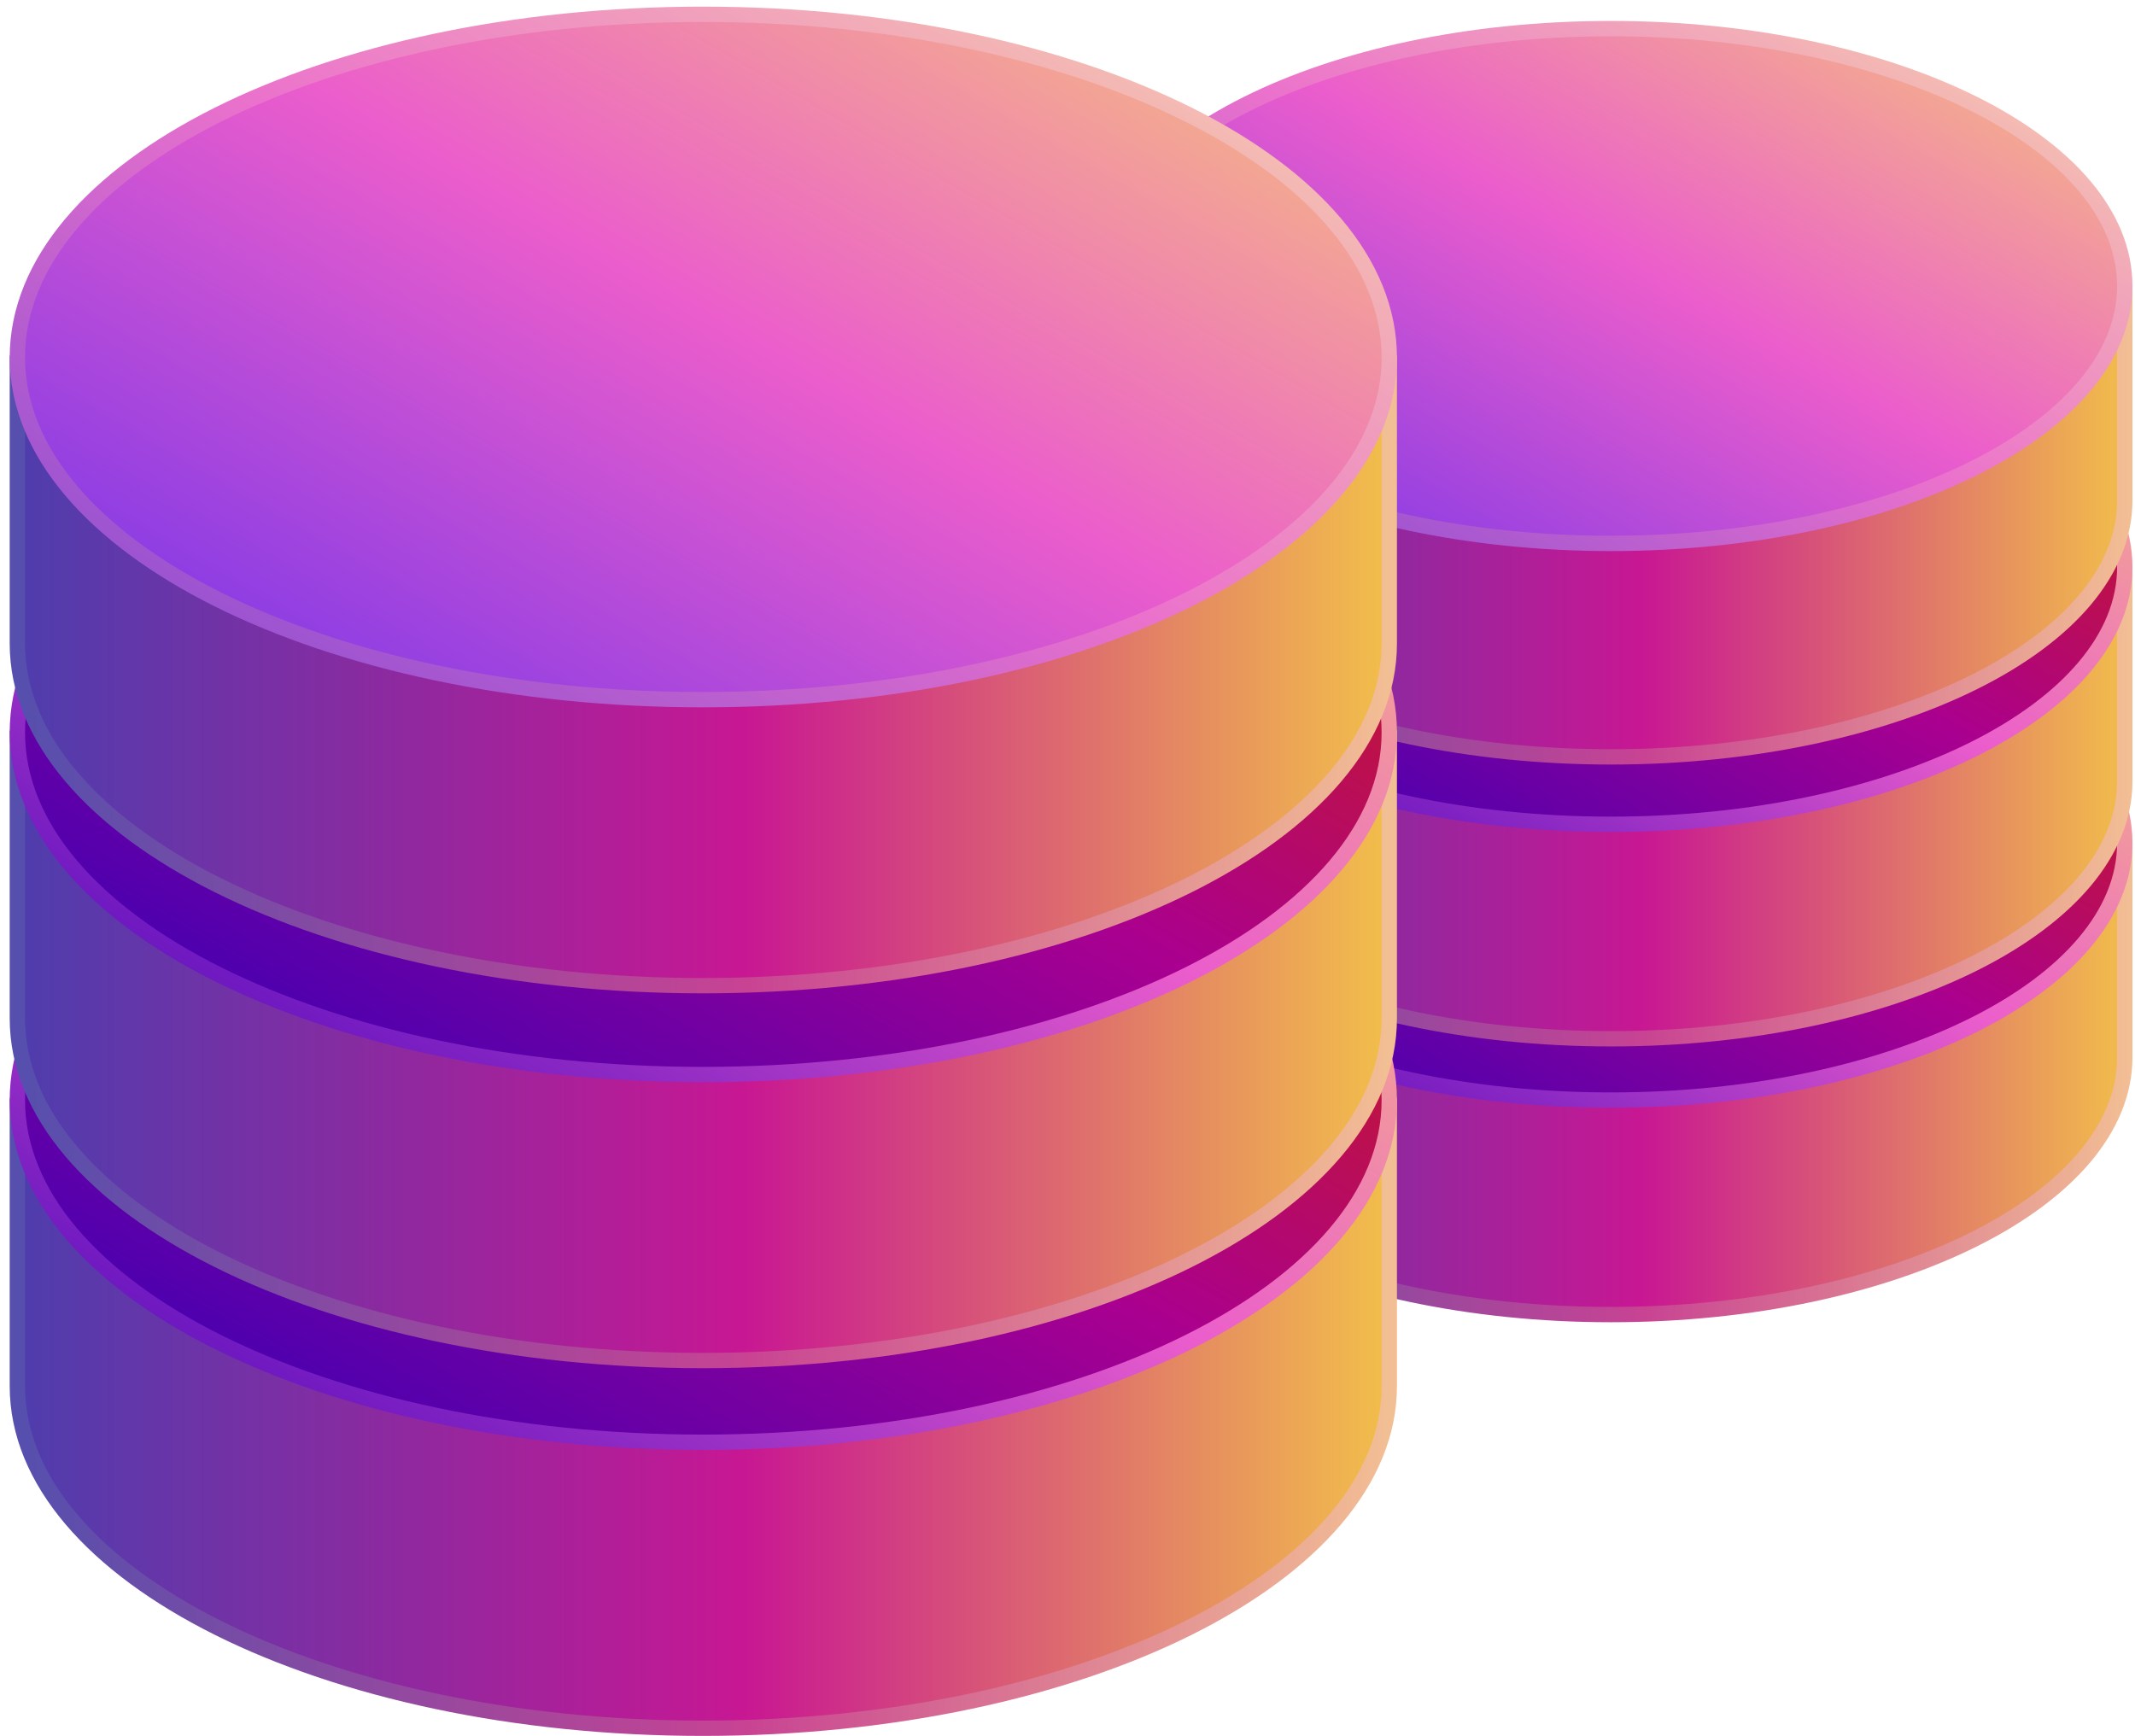 <svg version="1.2" xmlns="http://www.w3.org/2000/svg" viewBox="0 0 209 170" width="209" height="170"><defs><linearGradient id="P" gradientUnits="userSpaceOnUse"/><linearGradient id="g1" x2="1" href="#P" gradientTransform="matrix(100.666,0,0,46.138,107.346,82.525)"><stop stop-color="#4f3dad"/><stop offset=".53" stop-color="#c81793"/><stop offset="1" stop-color="#f2be4b"/></linearGradient><linearGradient id="g2" x2="1" href="#P" gradientTransform="matrix(46.961,-81.339,110.852,64.001,113.863,111.454)"><stop stop-color="#6b32ec"/><stop offset=".53" stop-color="#eb5dcc"/><stop offset="1" stop-color="#f7c879"/></linearGradient><linearGradient id="g3" x2="1" href="#P" gradientTransform="matrix(100.666,0,0,46.138,107.346,82.525)"><stop stop-color="#4f3dad"/><stop offset=".53" stop-color="#c81793"/><stop offset="1" stop-color="#f2be4b"/></linearGradient><linearGradient id="g4" x2="1" href="#P" gradientTransform="matrix(100.666,0,0,46.138,107.346,82.525)"><stop offset="0" stop-color="#564fad"/><stop offset=".53" stop-color="#c84393"/><stop offset="1" stop-color="#f2be94"/></linearGradient><linearGradient id="g5" x2="1" href="#P" gradientTransform="matrix(46.961,-81.339,110.852,64.001,113.863,111.454)"><stop stop-color="#2b00ba"/><stop offset=".53" stop-color="#aa008f"/><stop offset="1" stop-color="#d12300"/></linearGradient><linearGradient id="g6" x2="1" href="#P" gradientTransform="matrix(46.961,-81.339,110.852,64.001,113.863,111.454)"><stop stop-color="#4200bd"/><stop offset=".53" stop-color="#eb5dcc"/><stop offset="1" stop-color="#f7c879"/></linearGradient><linearGradient id="g7" x2="1" href="#P" gradientTransform="matrix(100.666,0,0,46.138,107.346,55.525)"><stop stop-color="#4f3dad"/><stop offset=".53" stop-color="#c81793"/><stop offset="1" stop-color="#f2be4b"/></linearGradient><linearGradient id="g8" x2="1" href="#P" gradientTransform="matrix(46.961,-81.339,110.852,64.001,113.863,84.454)"><stop stop-color="#6b32ec"/><stop offset=".53" stop-color="#eb5dcc"/><stop offset="1" stop-color="#f7c879"/></linearGradient><linearGradient id="g9" x2="1" href="#P" gradientTransform="matrix(100.666,0,0,46.138,107.346,55.525)"><stop stop-color="#4f3dad"/><stop offset=".53" stop-color="#c81793"/><stop offset="1" stop-color="#f2be4b"/></linearGradient><linearGradient id="g10" x2="1" href="#P" gradientTransform="matrix(100.666,0,0,46.138,107.346,55.525)"><stop offset="0" stop-color="#564fad"/><stop offset=".53" stop-color="#c84393"/><stop offset="1" stop-color="#f2be94"/></linearGradient><linearGradient id="g11" x2="1" href="#P" gradientTransform="matrix(46.961,-81.339,110.852,64.001,113.863,84.454)"><stop stop-color="#2b00ba"/><stop offset=".53" stop-color="#aa008f"/><stop offset="1" stop-color="#d12300"/></linearGradient><linearGradient id="g12" x2="1" href="#P" gradientTransform="matrix(46.961,-81.339,110.852,64.001,113.863,84.454)"><stop stop-color="#4200bd"/><stop offset=".53" stop-color="#eb5dcc"/><stop offset="1" stop-color="#f7c879"/></linearGradient><linearGradient id="g13" x2="1" href="#P" gradientTransform="matrix(100.666,0,0,46.138,107.346,27.998)"><stop stop-color="#4f3dad"/><stop offset=".53" stop-color="#c81793"/><stop offset="1" stop-color="#f2be4b"/></linearGradient><linearGradient id="g14" x2="1" href="#P" gradientTransform="matrix(46.961,-81.34,110.853,64.001,113.863,56.927)"><stop stop-color="#6b32ec"/><stop offset=".53" stop-color="#eb5dcc"/><stop offset="1" stop-color="#f7c879"/></linearGradient><linearGradient id="g15" x2="1" href="#P" gradientTransform="matrix(100.666,0,0,46.138,107.346,27.998)"><stop stop-color="#4f3dad"/><stop offset=".53" stop-color="#c81793"/><stop offset="1" stop-color="#f2be4b"/></linearGradient><linearGradient id="g16" x2="1" href="#P" gradientTransform="matrix(100.666,0,0,46.138,107.346,27.998)"><stop offset="0" stop-color="#564fad"/><stop offset=".53" stop-color="#c84393"/><stop offset="1" stop-color="#f2be94"/></linearGradient><linearGradient id="g17" x2="1" href="#P" gradientTransform="matrix(46.961,-81.34,110.853,64.001,113.863,56.927)"><stop stop-color="#6b32ec"/><stop offset=".53" stop-color="#eb5dcc"/><stop offset="1" stop-color="#f7c879"/></linearGradient><linearGradient id="g18" x2="1" href="#P" gradientTransform="matrix(46.961,-81.34,110.853,64.001,113.863,56.927)"><stop stop-color="#7f48d2"/><stop offset=".5" stop-color="#eb72cc"/><stop offset="1" stop-color="#f7d6a9"/></linearGradient><linearGradient id="g19" x2="1" href="#P" gradientTransform="matrix(134.221,0,0,61.518,1.732,107.691)"><stop stop-color="#4f3dad"/><stop offset=".53" stop-color="#c81793"/><stop offset="1" stop-color="#f2be4b"/></linearGradient><linearGradient id="g20" x2="1" href="#P" gradientTransform="matrix(62.615,-108.452,147.803,85.334,10.422,146.264)"><stop stop-color="#6b32ec"/><stop offset=".53" stop-color="#eb5dcc"/><stop offset="1" stop-color="#f7c879"/></linearGradient><linearGradient id="g21" x2="1" href="#P" gradientTransform="matrix(134.221,0,0,61.518,1.732,107.691)"><stop stop-color="#4f3dad"/><stop offset=".53" stop-color="#c81793"/><stop offset="1" stop-color="#f2be4b"/></linearGradient><linearGradient id="g22" x2="1" href="#P" gradientTransform="matrix(134.221,0,0,61.518,1.732,107.691)"><stop offset="0" stop-color="#564fad"/><stop offset=".53" stop-color="#c84393"/><stop offset="1" stop-color="#f2be94"/></linearGradient><linearGradient id="g23" x2="1" href="#P" gradientTransform="matrix(62.615,-108.452,147.803,85.334,10.422,146.264)"><stop stop-color="#2b00ba"/><stop offset=".53" stop-color="#aa008f"/><stop offset="1" stop-color="#d12300"/></linearGradient><linearGradient id="g24" x2="1" href="#P" gradientTransform="matrix(62.615,-108.452,147.803,85.334,10.422,146.264)"><stop stop-color="#4200bd"/><stop offset=".53" stop-color="#eb5dcc"/><stop offset="1" stop-color="#f7c879"/></linearGradient><linearGradient id="g25" x2="1" href="#P" gradientTransform="matrix(134.221,0,0,61.518,1.732,71.691)"><stop stop-color="#4f3dad"/><stop offset=".53" stop-color="#c81793"/><stop offset="1" stop-color="#f2be4b"/></linearGradient><linearGradient id="g26" x2="1" href="#P" gradientTransform="matrix(62.615,-108.453,147.803,85.334,10.421,110.264)"><stop stop-color="#6b32ec"/><stop offset=".53" stop-color="#eb5dcc"/><stop offset="1" stop-color="#f7c879"/></linearGradient><linearGradient id="g27" x2="1" href="#P" gradientTransform="matrix(134.221,0,0,61.518,1.732,71.691)"><stop stop-color="#4f3dad"/><stop offset=".53" stop-color="#c81793"/><stop offset="1" stop-color="#f2be4b"/></linearGradient><linearGradient id="g28" x2="1" href="#P" gradientTransform="matrix(134.221,0,0,61.518,1.732,71.691)"><stop offset="0" stop-color="#564fad"/><stop offset=".53" stop-color="#c84393"/><stop offset="1" stop-color="#f2be94"/></linearGradient><linearGradient id="g29" x2="1" href="#P" gradientTransform="matrix(62.615,-108.453,147.803,85.334,10.421,110.264)"><stop stop-color="#2b00ba"/><stop offset=".53" stop-color="#aa008f"/><stop offset="1" stop-color="#d12300"/></linearGradient><linearGradient id="g30" x2="1" href="#P" gradientTransform="matrix(62.615,-108.453,147.803,85.334,10.421,110.264)"><stop stop-color="#4200bd"/><stop offset=".53" stop-color="#eb5dcc"/><stop offset="1" stop-color="#f7c879"/></linearGradient><linearGradient id="g31" x2="1" href="#P" gradientTransform="matrix(134.221,0,0,61.518,1.732,34.988)"><stop stop-color="#4f3dad"/><stop offset=".53" stop-color="#c81793"/><stop offset="1" stop-color="#f2be4b"/></linearGradient><linearGradient id="g32" x2="1" href="#P" gradientTransform="matrix(62.615,-108.452,147.803,85.334,10.422,73.561)"><stop stop-color="#6b32ec"/><stop offset=".53" stop-color="#eb5dcc"/><stop offset="1" stop-color="#f7c879"/></linearGradient><linearGradient id="g33" x2="1" href="#P" gradientTransform="matrix(134.221,0,0,61.518,1.732,34.988)"><stop stop-color="#4f3dad"/><stop offset=".53" stop-color="#c81793"/><stop offset="1" stop-color="#f2be4b"/></linearGradient><linearGradient id="g34" x2="1" href="#P" gradientTransform="matrix(134.221,0,0,61.518,1.732,34.988)"><stop offset="0" stop-color="#564fad"/><stop offset=".53" stop-color="#c84393"/><stop offset="1" stop-color="#f2be94"/></linearGradient><linearGradient id="g35" x2="1" href="#P" gradientTransform="matrix(62.615,-108.452,147.803,85.334,10.422,73.561)"><stop stop-color="#6b32ec"/><stop offset=".53" stop-color="#eb5dcc"/><stop offset="1" stop-color="#f7c879"/></linearGradient><linearGradient id="g36" x2="1" href="#P" gradientTransform="matrix(62.615,-108.452,147.803,85.334,10.422,73.561)"><stop stop-color="#7f48d2"/><stop offset=".5" stop-color="#eb72cc"/><stop offset="1" stop-color="#f7d6a9"/></linearGradient></defs><style>.a{fill:url(#g1)}.b{fill:url(#g2)}.c{fill:url(#g3)}.d{fill:none;stroke:url(#g4);stroke-linecap:round;stroke-linejoin:round;stroke-width:1.5}.e{fill:url(#g5)}.f{fill:none;stroke:url(#g6);stroke-miterlimit:10;stroke-width:1.5}.g{fill:url(#g7)}.h{fill:url(#g8)}.i{fill:url(#g9)}.j{fill:none;stroke:url(#g10);stroke-linecap:round;stroke-linejoin:round;stroke-width:1.5}.k{fill:url(#g11)}.l{fill:none;stroke:url(#g12);stroke-miterlimit:10;stroke-width:1.5}.m{fill:url(#g13)}.n{fill:url(#g14)}.o{fill:url(#g15)}.p{fill:none;stroke:url(#g16);stroke-linecap:round;stroke-linejoin:round;stroke-width:1.5}.q{fill:url(#g17)}.r{fill:none;stroke:url(#g18);stroke-linecap:round;stroke-linejoin:round;stroke-width:1.5}.s{fill:url(#g19)}.t{fill:url(#g20)}.u{fill:url(#g21)}.v{fill:none;stroke:url(#g22);stroke-linecap:round;stroke-linejoin:round;stroke-width:1.5}.w{fill:url(#g23)}.x{fill:none;stroke:url(#g24);stroke-miterlimit:10;stroke-width:1.5}.y{fill:url(#g25)}.z{fill:url(#g26)}.A{fill:url(#g27)}.B{fill:none;stroke:url(#g28);stroke-linecap:round;stroke-linejoin:round;stroke-width:1.5}.C{fill:url(#g29)}.D{fill:none;stroke:url(#g30);stroke-miterlimit:10;stroke-width:1.5}.E{fill:url(#g31)}.F{fill:url(#g32)}.G{fill:url(#g33)}.H{fill:none;stroke:url(#g34);stroke-linecap:round;stroke-linejoin:round;stroke-width:1.5}.I{fill:url(#g35)}.J{fill:none;stroke:url(#g36);stroke-linecap:round;stroke-linejoin:round;stroke-width:1.5}</style><path class="a" d="m208 103.5c0 13.9-22.5 25.2-50.3 25.2-27.8 0-50.4-11.3-50.4-25.2v-21h100.7z"/><path class="b" d="m157.7 107.7c-27.9 0-50.4-11.3-50.4-25.2 0-13.9 22.5-25.1 50.4-25.1 27.8 0 50.3 11.2 50.3 25.1 0 13.9-22.5 25.2-50.3 25.2z"/><path class="c" d="m208 103.5c0 13.9-22.5 25.2-50.3 25.2-27.8 0-50.4-11.3-50.4-25.2v-21h100.7z"/><path class="d" d="m208 103.5c0 13.9-22.5 25.2-50.3 25.2-27.8 0-50.4-11.3-50.4-25.2v-21h100.7z"/><path class="e" d="m157.7 107.7c-27.9 0-50.4-11.3-50.4-25.2 0-13.9 22.5-25.1 50.4-25.1 27.8 0 50.3 11.2 50.3 25.1 0 13.9-22.5 25.2-50.3 25.2z"/><path class="f" d="m157.7 107.7c-27.9 0-50.4-11.3-50.4-25.2 0-13.9 22.5-25.1 50.4-25.1 27.8 0 50.3 11.2 50.3 25.1 0 13.9-22.5 25.2-50.3 25.2z"/><path class="g" d="m208 76.5c0 13.9-22.5 25.2-50.3 25.2-27.8 0-50.4-11.3-50.4-25.2v-21h100.7z"/><path class="h" d="m157.7 80.7c-27.9 0-50.4-11.3-50.4-25.2 0-13.9 22.5-25.1 50.4-25.1 27.8 0 50.3 11.2 50.3 25.1 0 13.9-22.5 25.2-50.3 25.2z"/><path class="i" d="m208 76.5c0 13.9-22.5 25.2-50.3 25.2-27.8 0-50.4-11.3-50.4-25.2v-21h100.7z"/><path class="j" d="m208 76.5c0 13.9-22.5 25.2-50.3 25.2-27.8 0-50.4-11.3-50.4-25.2v-21h100.7z"/><path class="k" d="m157.7 80.7c-27.9 0-50.4-11.3-50.4-25.2 0-13.9 22.5-25.1 50.4-25.1 27.8 0 50.3 11.2 50.3 25.1 0 13.9-22.5 25.2-50.3 25.2z"/><path class="l" d="m157.7 80.7c-27.9 0-50.4-11.3-50.4-25.2 0-13.9 22.5-25.1 50.4-25.1 27.8 0 50.3 11.2 50.3 25.1 0 13.9-22.5 25.2-50.3 25.2z"/><path class="m" d="m208 49c0 13.9-22.5 25.1-50.3 25.1-27.8 0-50.4-11.2-50.4-25.1v-21h100.7z"/><path class="n" d="m157.7 53.2c-27.9 0-50.4-11.3-50.4-25.2 0-13.9 22.5-25.2 50.4-25.2 27.8 0 50.3 11.3 50.3 25.2 0 13.9-22.5 25.2-50.3 25.2z"/><path class="o" d="m208 49c0 13.9-22.5 25.1-50.3 25.1-27.8 0-50.4-11.2-50.4-25.1v-21h100.7z"/><path class="p" d="m208 49c0 13.9-22.5 25.1-50.3 25.1-27.8 0-50.4-11.2-50.4-25.1v-21h100.7z"/><path class="q" d="m157.7 53.2c-27.9 0-50.4-11.3-50.4-25.2 0-13.9 22.5-25.2 50.4-25.2 27.8 0 50.3 11.3 50.3 25.2 0 13.9-22.5 25.2-50.3 25.2z"/><path class="r" d="m157.7 53.2c-27.9 0-50.4-11.3-50.4-25.2 0-13.9 22.5-25.2 50.4-25.2 27.8 0 50.3 11.3 50.3 25.2 0 13.9-22.5 25.2-50.3 25.2z"/><path class="s" d="m136 135.7c0 18.5-30.1 33.5-67.2 33.5-37 0-67.1-15-67.1-33.5v-28h134.3z"/><path class="t" d="m68.8 141.2c-37.1 0-67.1-15-67.1-33.5 0-18.6 30-33.6 67.1-33.6 37.2 0 67.2 15 67.2 33.6 0 18.5-30 33.5-67.2 33.5z"/><path class="u" d="m136 135.7c0 18.5-30.1 33.5-67.2 33.5-37 0-67.1-15-67.1-33.5v-28h134.3z"/><path class="v" d="m136 135.7c0 18.5-30.1 33.5-67.2 33.5-37 0-67.1-15-67.1-33.5v-28h134.3z"/><path class="w" d="m68.8 141.2c-37.1 0-67.1-15-67.1-33.5 0-18.6 30-33.6 67.1-33.6 37.2 0 67.2 15 67.2 33.6 0 18.5-30 33.5-67.2 33.5z"/><path class="x" d="m68.8 141.2c-37.1 0-67.1-15-67.1-33.5 0-18.6 30-33.6 67.1-33.6 37.2 0 67.2 15 67.2 33.6 0 18.5-30 33.5-67.2 33.5z"/><path class="y" d="m136 99.7c0 18.5-30.1 33.5-67.2 33.5-37 0-67.1-15-67.1-33.5v-28h134.3z"/><path class="z" d="m68.8 105.2c-37.1 0-67.1-15-67.1-33.5 0-18.6 30-33.6 67.1-33.6 37.2 0 67.2 15 67.2 33.6 0 18.5-30 33.5-67.2 33.5z"/><path class="A" d="m136 99.7c0 18.5-30.1 33.5-67.2 33.5-37 0-67.1-15-67.1-33.5v-28h134.3z"/><path class="B" d="m136 99.7c0 18.5-30.1 33.5-67.2 33.5-37 0-67.1-15-67.1-33.5v-28h134.3z"/><path class="C" d="m68.8 105.2c-37.1 0-67.1-15-67.1-33.5 0-18.6 30-33.6 67.1-33.6 37.2 0 67.2 15 67.2 33.6 0 18.5-30 33.5-67.2 33.5z"/><path class="D" d="m68.8 105.2c-37.1 0-67.1-15-67.1-33.5 0-18.6 30-33.6 67.1-33.6 37.2 0 67.2 15 67.2 33.6 0 18.5-30 33.5-67.2 33.5z"/><path class="E" d="m136 63c0 18.5-30.1 33.5-67.2 33.5-37 0-67.1-15-67.1-33.5v-28h134.3z"/><path class="F" d="m68.8 68.5c-37.1 0-67.1-15-67.1-33.5 0-18.6 30-33.6 67.1-33.6 37.2 0 67.2 15 67.2 33.6 0 18.5-30 33.5-67.2 33.5z"/><path class="G" d="m136 63c0 18.5-30.1 33.5-67.2 33.5-37 0-67.1-15-67.1-33.5v-28h134.3z"/><path class="H" d="m136 63c0 18.5-30.1 33.5-67.2 33.5-37 0-67.1-15-67.1-33.5v-28h134.3z"/><path class="I" d="m68.8 68.5c-37.1 0-67.1-15-67.1-33.5 0-18.6 30-33.6 67.1-33.6 37.2 0 67.2 15 67.2 33.6 0 18.5-30 33.5-67.2 33.5z"/><path class="J" d="m68.8 68.5c-37.1 0-67.1-15-67.1-33.5 0-18.6 30-33.6 67.1-33.6 37.2 0 67.2 15 67.2 33.6 0 18.5-30 33.5-67.2 33.5z"/></svg>